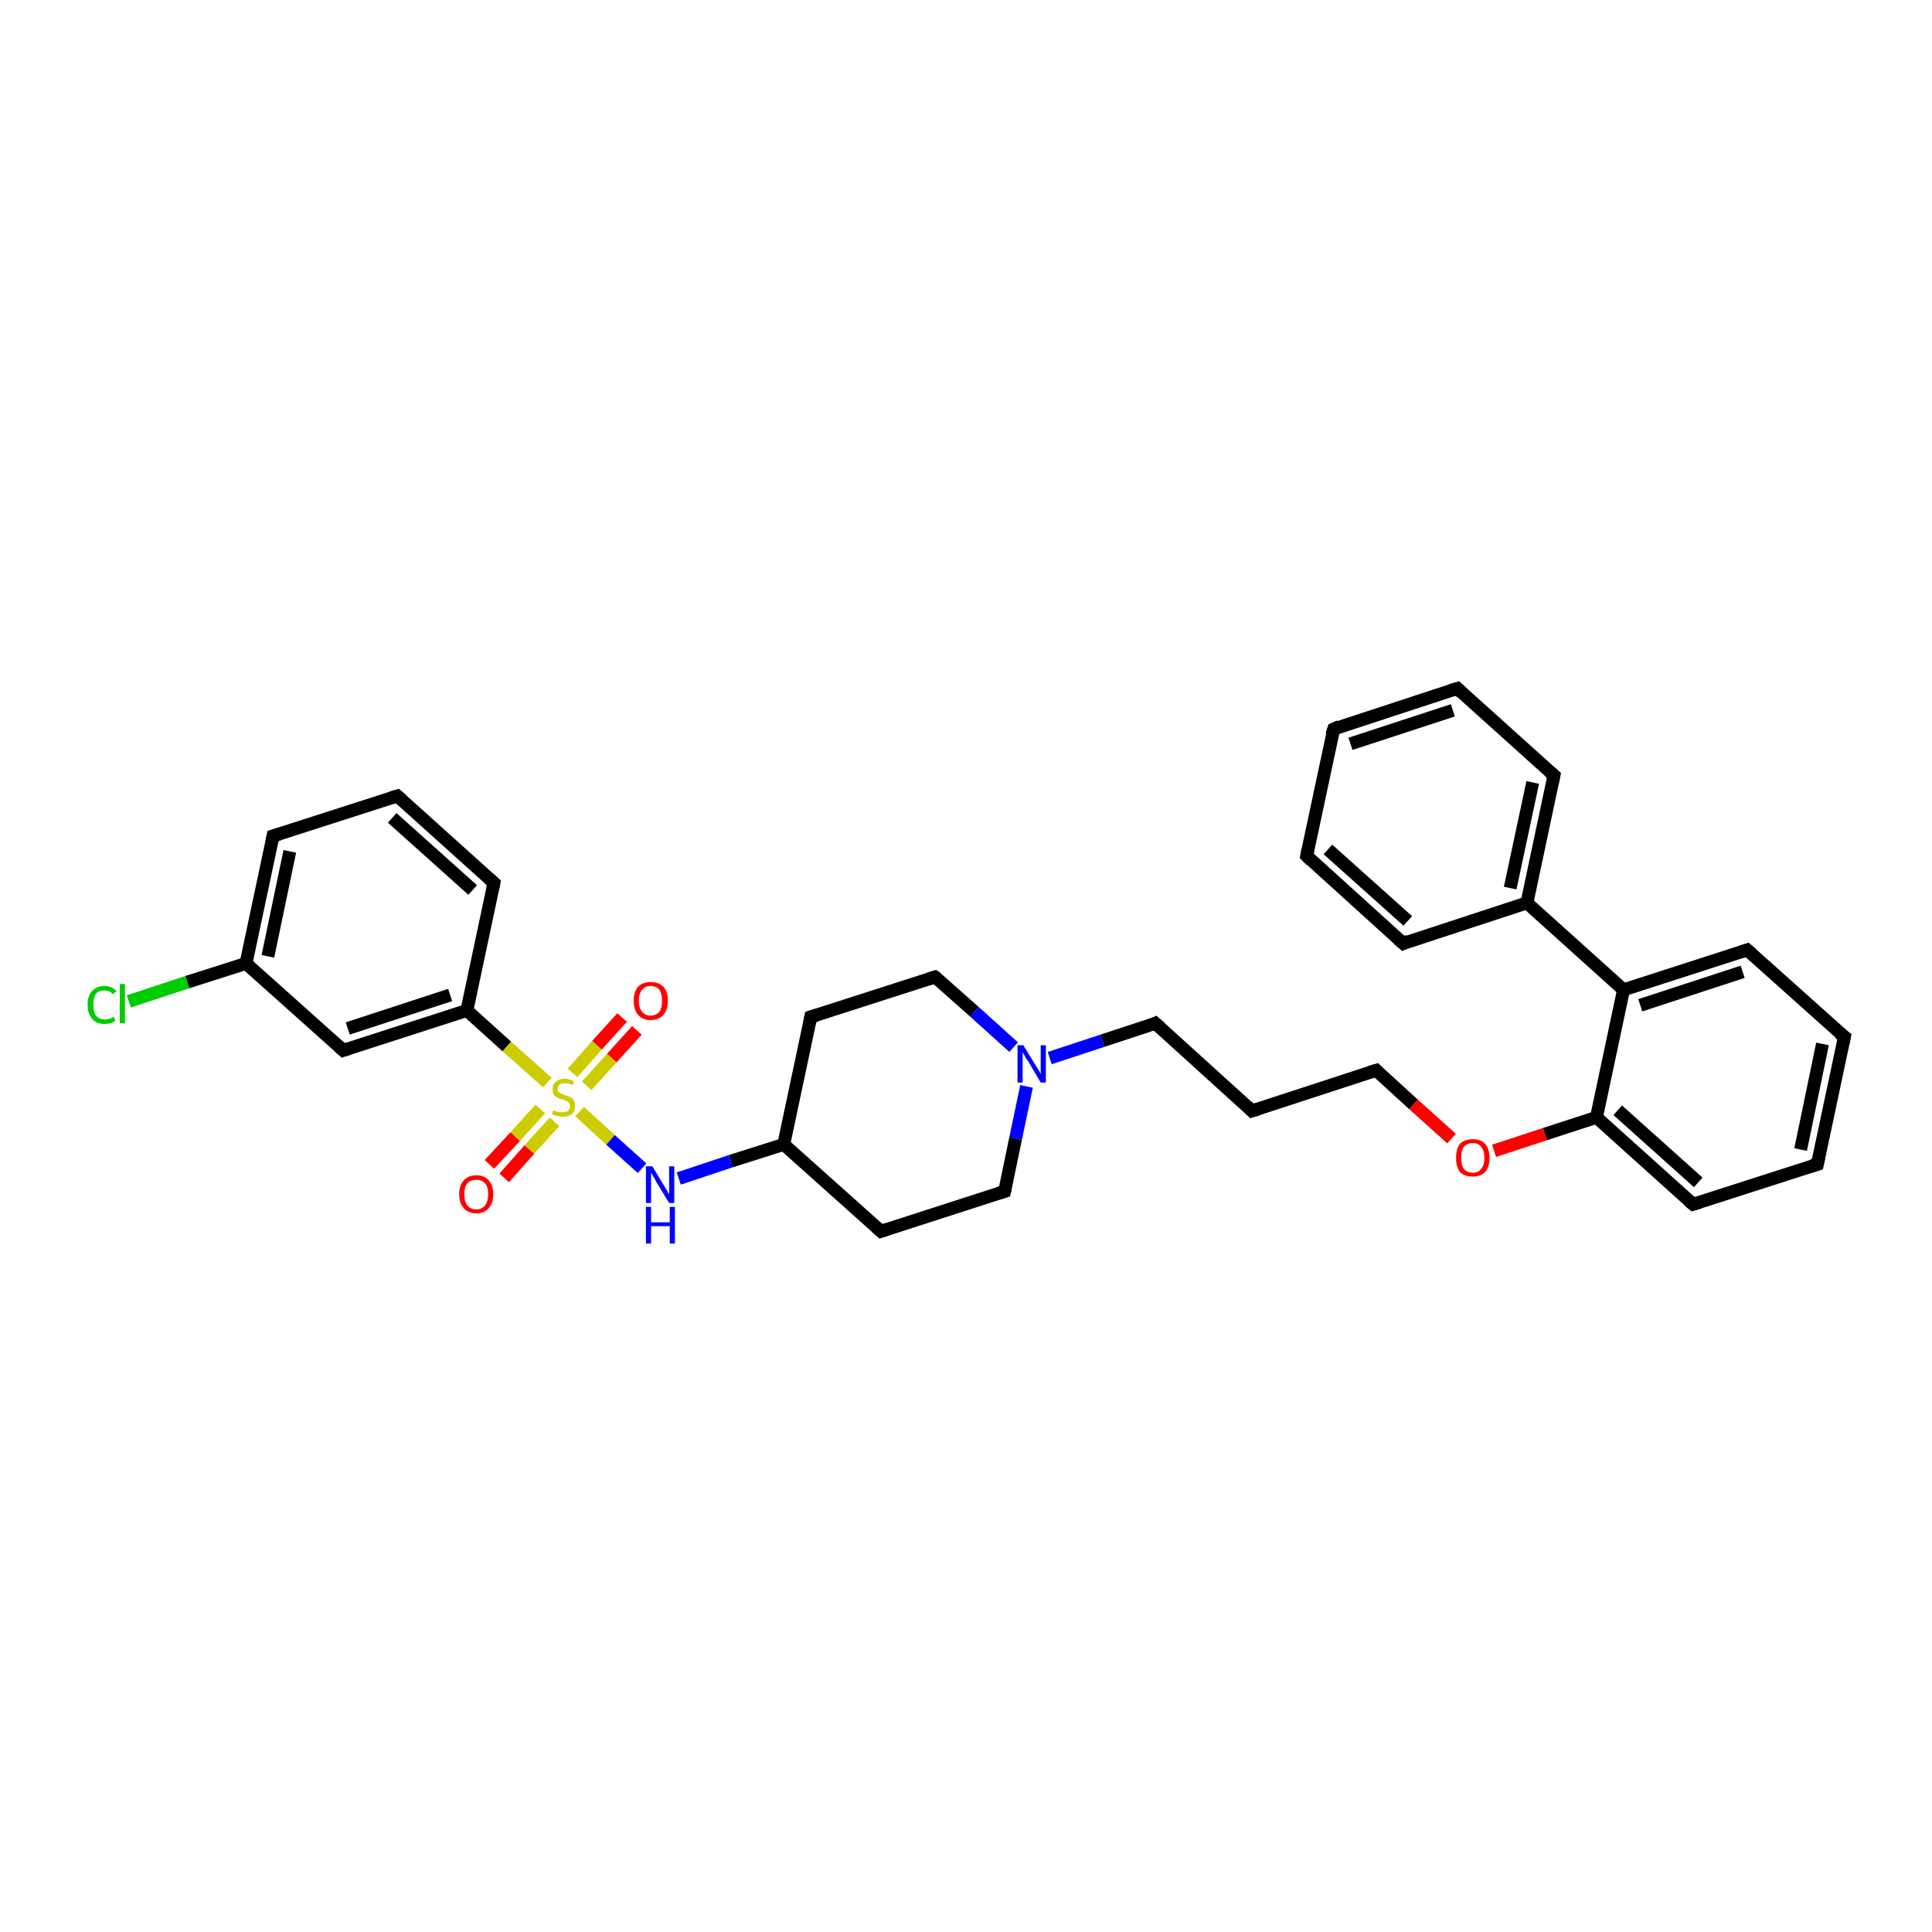 <?xml version='1.0' encoding='iso-8859-1'?>
<svg version='1.1' baseProfile='full'
              xmlns='http://www.w3.org/2000/svg'
                      xmlns:rdkit='http://www.rdkit.org/xml'
                      xmlns:xlink='http://www.w3.org/1999/xlink'
                  xml:space='preserve'
width='300px' height='300px' viewBox='0 0 300 300'>
<!-- END OF HEADER -->
<rect style='opacity:1.0;fill:#FFFFFF;stroke:none' width='300.0' height='300.0' x='0.0' y='0.0'> </rect>
<path class='bond-0 atom-0 atom-1' d='M 20.0,155.5 L 29.1,152.5' style='fill:none;fill-rule:evenodd;stroke:#00CC00;stroke-width:2.0px;stroke-linecap:butt;stroke-linejoin:miter;stroke-opacity:1' />
<path class='bond-0 atom-0 atom-1' d='M 29.1,152.5 L 38.2,149.6' style='fill:none;fill-rule:evenodd;stroke:#000000;stroke-width:2.0px;stroke-linecap:butt;stroke-linejoin:miter;stroke-opacity:1' />
<path class='bond-1 atom-1 atom-2' d='M 38.2,149.6 L 42.4,129.8' style='fill:none;fill-rule:evenodd;stroke:#000000;stroke-width:2.0px;stroke-linecap:butt;stroke-linejoin:miter;stroke-opacity:1' />
<path class='bond-1 atom-1 atom-2' d='M 41.6,148.5 L 45.0,132.2' style='fill:none;fill-rule:evenodd;stroke:#000000;stroke-width:2.0px;stroke-linecap:butt;stroke-linejoin:miter;stroke-opacity:1' />
<path class='bond-2 atom-2 atom-3' d='M 42.4,129.8 L 61.7,123.6' style='fill:none;fill-rule:evenodd;stroke:#000000;stroke-width:2.0px;stroke-linecap:butt;stroke-linejoin:miter;stroke-opacity:1' />
<path class='bond-3 atom-3 atom-4' d='M 61.7,123.6 L 76.7,137.1' style='fill:none;fill-rule:evenodd;stroke:#000000;stroke-width:2.0px;stroke-linecap:butt;stroke-linejoin:miter;stroke-opacity:1' />
<path class='bond-3 atom-3 atom-4' d='M 60.9,127.0 L 73.4,138.2' style='fill:none;fill-rule:evenodd;stroke:#000000;stroke-width:2.0px;stroke-linecap:butt;stroke-linejoin:miter;stroke-opacity:1' />
<path class='bond-4 atom-4 atom-5' d='M 76.7,137.1 L 72.5,156.9' style='fill:none;fill-rule:evenodd;stroke:#000000;stroke-width:2.0px;stroke-linecap:butt;stroke-linejoin:miter;stroke-opacity:1' />
<path class='bond-5 atom-5 atom-6' d='M 72.5,156.9 L 53.3,163.1' style='fill:none;fill-rule:evenodd;stroke:#000000;stroke-width:2.0px;stroke-linecap:butt;stroke-linejoin:miter;stroke-opacity:1' />
<path class='bond-5 atom-5 atom-6' d='M 69.9,154.5 L 54.0,159.7' style='fill:none;fill-rule:evenodd;stroke:#000000;stroke-width:2.0px;stroke-linecap:butt;stroke-linejoin:miter;stroke-opacity:1' />
<path class='bond-6 atom-5 atom-7' d='M 72.5,156.9 L 78.7,162.5' style='fill:none;fill-rule:evenodd;stroke:#000000;stroke-width:2.0px;stroke-linecap:butt;stroke-linejoin:miter;stroke-opacity:1' />
<path class='bond-6 atom-5 atom-7' d='M 78.7,162.5 L 85.0,168.1' style='fill:none;fill-rule:evenodd;stroke:#CCCC00;stroke-width:2.0px;stroke-linecap:butt;stroke-linejoin:miter;stroke-opacity:1' />
<path class='bond-7 atom-7 atom-8' d='M 83.9,172.2 L 80.0,176.5' style='fill:none;fill-rule:evenodd;stroke:#CCCC00;stroke-width:2.0px;stroke-linecap:butt;stroke-linejoin:miter;stroke-opacity:1' />
<path class='bond-7 atom-7 atom-8' d='M 80.0,176.5 L 76.0,180.8' style='fill:none;fill-rule:evenodd;stroke:#FF0000;stroke-width:2.0px;stroke-linecap:butt;stroke-linejoin:miter;stroke-opacity:1' />
<path class='bond-7 atom-7 atom-8' d='M 86.1,174.2 L 82.2,178.5' style='fill:none;fill-rule:evenodd;stroke:#CCCC00;stroke-width:2.0px;stroke-linecap:butt;stroke-linejoin:miter;stroke-opacity:1' />
<path class='bond-7 atom-7 atom-8' d='M 82.2,178.5 L 78.3,182.9' style='fill:none;fill-rule:evenodd;stroke:#FF0000;stroke-width:2.0px;stroke-linecap:butt;stroke-linejoin:miter;stroke-opacity:1' />
<path class='bond-8 atom-7 atom-9' d='M 91.1,168.6 L 95.0,164.3' style='fill:none;fill-rule:evenodd;stroke:#CCCC00;stroke-width:2.0px;stroke-linecap:butt;stroke-linejoin:miter;stroke-opacity:1' />
<path class='bond-8 atom-7 atom-9' d='M 95.0,164.3 L 98.9,160.0' style='fill:none;fill-rule:evenodd;stroke:#FF0000;stroke-width:2.0px;stroke-linecap:butt;stroke-linejoin:miter;stroke-opacity:1' />
<path class='bond-8 atom-7 atom-9' d='M 88.9,166.6 L 92.7,162.3' style='fill:none;fill-rule:evenodd;stroke:#CCCC00;stroke-width:2.0px;stroke-linecap:butt;stroke-linejoin:miter;stroke-opacity:1' />
<path class='bond-8 atom-7 atom-9' d='M 92.7,162.3 L 96.6,158.0' style='fill:none;fill-rule:evenodd;stroke:#FF0000;stroke-width:2.0px;stroke-linecap:butt;stroke-linejoin:miter;stroke-opacity:1' />
<path class='bond-9 atom-7 atom-10' d='M 90.0,172.6 L 94.8,177.0' style='fill:none;fill-rule:evenodd;stroke:#CCCC00;stroke-width:2.0px;stroke-linecap:butt;stroke-linejoin:miter;stroke-opacity:1' />
<path class='bond-9 atom-7 atom-10' d='M 94.8,177.0 L 99.7,181.4' style='fill:none;fill-rule:evenodd;stroke:#0000FF;stroke-width:2.0px;stroke-linecap:butt;stroke-linejoin:miter;stroke-opacity:1' />
<path class='bond-10 atom-10 atom-11' d='M 105.4,183.0 L 113.5,180.3' style='fill:none;fill-rule:evenodd;stroke:#0000FF;stroke-width:2.0px;stroke-linecap:butt;stroke-linejoin:miter;stroke-opacity:1' />
<path class='bond-10 atom-10 atom-11' d='M 113.5,180.3 L 121.7,177.7' style='fill:none;fill-rule:evenodd;stroke:#000000;stroke-width:2.0px;stroke-linecap:butt;stroke-linejoin:miter;stroke-opacity:1' />
<path class='bond-11 atom-11 atom-12' d='M 121.7,177.7 L 136.8,191.2' style='fill:none;fill-rule:evenodd;stroke:#000000;stroke-width:2.0px;stroke-linecap:butt;stroke-linejoin:miter;stroke-opacity:1' />
<path class='bond-12 atom-12 atom-13' d='M 136.8,191.2 L 156.0,185.0' style='fill:none;fill-rule:evenodd;stroke:#000000;stroke-width:2.0px;stroke-linecap:butt;stroke-linejoin:miter;stroke-opacity:1' />
<path class='bond-13 atom-13 atom-14' d='M 156.0,185.0 L 157.7,176.8' style='fill:none;fill-rule:evenodd;stroke:#000000;stroke-width:2.0px;stroke-linecap:butt;stroke-linejoin:miter;stroke-opacity:1' />
<path class='bond-13 atom-13 atom-14' d='M 157.7,176.8 L 159.4,168.7' style='fill:none;fill-rule:evenodd;stroke:#0000FF;stroke-width:2.0px;stroke-linecap:butt;stroke-linejoin:miter;stroke-opacity:1' />
<path class='bond-14 atom-14 atom-15' d='M 163.0,164.3 L 171.2,161.6' style='fill:none;fill-rule:evenodd;stroke:#0000FF;stroke-width:2.0px;stroke-linecap:butt;stroke-linejoin:miter;stroke-opacity:1' />
<path class='bond-14 atom-14 atom-15' d='M 171.2,161.6 L 179.4,158.9' style='fill:none;fill-rule:evenodd;stroke:#000000;stroke-width:2.0px;stroke-linecap:butt;stroke-linejoin:miter;stroke-opacity:1' />
<path class='bond-15 atom-15 atom-16' d='M 179.4,158.9 L 194.4,172.5' style='fill:none;fill-rule:evenodd;stroke:#000000;stroke-width:2.0px;stroke-linecap:butt;stroke-linejoin:miter;stroke-opacity:1' />
<path class='bond-16 atom-16 atom-17' d='M 194.4,172.5 L 213.7,166.2' style='fill:none;fill-rule:evenodd;stroke:#000000;stroke-width:2.0px;stroke-linecap:butt;stroke-linejoin:miter;stroke-opacity:1' />
<path class='bond-17 atom-17 atom-18' d='M 213.7,166.2 L 219.5,171.5' style='fill:none;fill-rule:evenodd;stroke:#000000;stroke-width:2.0px;stroke-linecap:butt;stroke-linejoin:miter;stroke-opacity:1' />
<path class='bond-17 atom-17 atom-18' d='M 219.5,171.5 L 225.4,176.8' style='fill:none;fill-rule:evenodd;stroke:#FF0000;stroke-width:2.0px;stroke-linecap:butt;stroke-linejoin:miter;stroke-opacity:1' />
<path class='bond-18 atom-18 atom-19' d='M 232.0,178.7 L 239.9,176.1' style='fill:none;fill-rule:evenodd;stroke:#FF0000;stroke-width:2.0px;stroke-linecap:butt;stroke-linejoin:miter;stroke-opacity:1' />
<path class='bond-18 atom-18 atom-19' d='M 239.9,176.1 L 247.9,173.5' style='fill:none;fill-rule:evenodd;stroke:#000000;stroke-width:2.0px;stroke-linecap:butt;stroke-linejoin:miter;stroke-opacity:1' />
<path class='bond-19 atom-19 atom-20' d='M 247.9,173.5 L 262.9,187.0' style='fill:none;fill-rule:evenodd;stroke:#000000;stroke-width:2.0px;stroke-linecap:butt;stroke-linejoin:miter;stroke-opacity:1' />
<path class='bond-19 atom-19 atom-20' d='M 251.2,172.4 L 263.7,183.6' style='fill:none;fill-rule:evenodd;stroke:#000000;stroke-width:2.0px;stroke-linecap:butt;stroke-linejoin:miter;stroke-opacity:1' />
<path class='bond-20 atom-20 atom-21' d='M 262.9,187.0 L 282.2,180.8' style='fill:none;fill-rule:evenodd;stroke:#000000;stroke-width:2.0px;stroke-linecap:butt;stroke-linejoin:miter;stroke-opacity:1' />
<path class='bond-21 atom-21 atom-22' d='M 282.2,180.8 L 286.4,161.0' style='fill:none;fill-rule:evenodd;stroke:#000000;stroke-width:2.0px;stroke-linecap:butt;stroke-linejoin:miter;stroke-opacity:1' />
<path class='bond-21 atom-21 atom-22' d='M 279.6,178.5 L 283.0,162.1' style='fill:none;fill-rule:evenodd;stroke:#000000;stroke-width:2.0px;stroke-linecap:butt;stroke-linejoin:miter;stroke-opacity:1' />
<path class='bond-22 atom-22 atom-23' d='M 286.4,161.0 L 271.3,147.5' style='fill:none;fill-rule:evenodd;stroke:#000000;stroke-width:2.0px;stroke-linecap:butt;stroke-linejoin:miter;stroke-opacity:1' />
<path class='bond-23 atom-23 atom-24' d='M 271.3,147.5 L 252.1,153.7' style='fill:none;fill-rule:evenodd;stroke:#000000;stroke-width:2.0px;stroke-linecap:butt;stroke-linejoin:miter;stroke-opacity:1' />
<path class='bond-23 atom-23 atom-24' d='M 270.6,150.9 L 254.7,156.1' style='fill:none;fill-rule:evenodd;stroke:#000000;stroke-width:2.0px;stroke-linecap:butt;stroke-linejoin:miter;stroke-opacity:1' />
<path class='bond-24 atom-24 atom-25' d='M 252.1,153.7 L 237.1,140.2' style='fill:none;fill-rule:evenodd;stroke:#000000;stroke-width:2.0px;stroke-linecap:butt;stroke-linejoin:miter;stroke-opacity:1' />
<path class='bond-25 atom-25 atom-26' d='M 237.1,140.2 L 241.3,120.4' style='fill:none;fill-rule:evenodd;stroke:#000000;stroke-width:2.0px;stroke-linecap:butt;stroke-linejoin:miter;stroke-opacity:1' />
<path class='bond-25 atom-25 atom-26' d='M 234.5,137.9 L 238.0,121.5' style='fill:none;fill-rule:evenodd;stroke:#000000;stroke-width:2.0px;stroke-linecap:butt;stroke-linejoin:miter;stroke-opacity:1' />
<path class='bond-26 atom-26 atom-27' d='M 241.3,120.4 L 226.3,106.9' style='fill:none;fill-rule:evenodd;stroke:#000000;stroke-width:2.0px;stroke-linecap:butt;stroke-linejoin:miter;stroke-opacity:1' />
<path class='bond-27 atom-27 atom-28' d='M 226.3,106.9 L 207.1,113.2' style='fill:none;fill-rule:evenodd;stroke:#000000;stroke-width:2.0px;stroke-linecap:butt;stroke-linejoin:miter;stroke-opacity:1' />
<path class='bond-27 atom-27 atom-28' d='M 225.6,110.3 L 209.7,115.5' style='fill:none;fill-rule:evenodd;stroke:#000000;stroke-width:2.0px;stroke-linecap:butt;stroke-linejoin:miter;stroke-opacity:1' />
<path class='bond-28 atom-28 atom-29' d='M 207.1,113.2 L 202.9,132.9' style='fill:none;fill-rule:evenodd;stroke:#000000;stroke-width:2.0px;stroke-linecap:butt;stroke-linejoin:miter;stroke-opacity:1' />
<path class='bond-29 atom-29 atom-30' d='M 202.9,132.9 L 217.9,146.5' style='fill:none;fill-rule:evenodd;stroke:#000000;stroke-width:2.0px;stroke-linecap:butt;stroke-linejoin:miter;stroke-opacity:1' />
<path class='bond-29 atom-29 atom-30' d='M 206.2,131.9 L 218.6,143.0' style='fill:none;fill-rule:evenodd;stroke:#000000;stroke-width:2.0px;stroke-linecap:butt;stroke-linejoin:miter;stroke-opacity:1' />
<path class='bond-30 atom-14 atom-31' d='M 157.4,162.6 L 151.3,157.1' style='fill:none;fill-rule:evenodd;stroke:#0000FF;stroke-width:2.0px;stroke-linecap:butt;stroke-linejoin:miter;stroke-opacity:1' />
<path class='bond-30 atom-14 atom-31' d='M 151.3,157.1 L 145.2,151.7' style='fill:none;fill-rule:evenodd;stroke:#000000;stroke-width:2.0px;stroke-linecap:butt;stroke-linejoin:miter;stroke-opacity:1' />
<path class='bond-31 atom-31 atom-32' d='M 145.2,151.7 L 125.9,157.9' style='fill:none;fill-rule:evenodd;stroke:#000000;stroke-width:2.0px;stroke-linecap:butt;stroke-linejoin:miter;stroke-opacity:1' />
<path class='bond-32 atom-6 atom-1' d='M 53.3,163.1 L 38.2,149.6' style='fill:none;fill-rule:evenodd;stroke:#000000;stroke-width:2.0px;stroke-linecap:butt;stroke-linejoin:miter;stroke-opacity:1' />
<path class='bond-33 atom-32 atom-11' d='M 125.9,157.9 L 121.7,177.7' style='fill:none;fill-rule:evenodd;stroke:#000000;stroke-width:2.0px;stroke-linecap:butt;stroke-linejoin:miter;stroke-opacity:1' />
<path class='bond-34 atom-24 atom-19' d='M 252.1,153.7 L 247.9,173.5' style='fill:none;fill-rule:evenodd;stroke:#000000;stroke-width:2.0px;stroke-linecap:butt;stroke-linejoin:miter;stroke-opacity:1' />
<path class='bond-35 atom-30 atom-25' d='M 217.9,146.5 L 237.1,140.2' style='fill:none;fill-rule:evenodd;stroke:#000000;stroke-width:2.0px;stroke-linecap:butt;stroke-linejoin:miter;stroke-opacity:1' />
<path d='M 42.2,130.8 L 42.4,129.8 L 43.4,129.5' style='fill:none;stroke:#000000;stroke-width:2.0px;stroke-linecap:butt;stroke-linejoin:miter;stroke-opacity:1;' />
<path d='M 60.7,123.9 L 61.7,123.6 L 62.4,124.2' style='fill:none;stroke:#000000;stroke-width:2.0px;stroke-linecap:butt;stroke-linejoin:miter;stroke-opacity:1;' />
<path d='M 75.9,136.4 L 76.7,137.1 L 76.5,138.1' style='fill:none;stroke:#000000;stroke-width:2.0px;stroke-linecap:butt;stroke-linejoin:miter;stroke-opacity:1;' />
<path d='M 54.2,162.8 L 53.3,163.1 L 52.5,162.4' style='fill:none;stroke:#000000;stroke-width:2.0px;stroke-linecap:butt;stroke-linejoin:miter;stroke-opacity:1;' />
<path d='M 136.0,190.5 L 136.8,191.2 L 137.7,190.9' style='fill:none;stroke:#000000;stroke-width:2.0px;stroke-linecap:butt;stroke-linejoin:miter;stroke-opacity:1;' />
<path d='M 155.0,185.3 L 156.0,185.0 L 156.1,184.6' style='fill:none;stroke:#000000;stroke-width:2.0px;stroke-linecap:butt;stroke-linejoin:miter;stroke-opacity:1;' />
<path d='M 179.0,159.1 L 179.4,158.9 L 180.2,159.6' style='fill:none;stroke:#000000;stroke-width:2.0px;stroke-linecap:butt;stroke-linejoin:miter;stroke-opacity:1;' />
<path d='M 193.7,171.8 L 194.4,172.5 L 195.4,172.2' style='fill:none;stroke:#000000;stroke-width:2.0px;stroke-linecap:butt;stroke-linejoin:miter;stroke-opacity:1;' />
<path d='M 212.7,166.5 L 213.7,166.2 L 214.0,166.5' style='fill:none;stroke:#000000;stroke-width:2.0px;stroke-linecap:butt;stroke-linejoin:miter;stroke-opacity:1;' />
<path d='M 262.2,186.4 L 262.9,187.0 L 263.9,186.7' style='fill:none;stroke:#000000;stroke-width:2.0px;stroke-linecap:butt;stroke-linejoin:miter;stroke-opacity:1;' />
<path d='M 281.2,181.1 L 282.2,180.8 L 282.4,179.8' style='fill:none;stroke:#000000;stroke-width:2.0px;stroke-linecap:butt;stroke-linejoin:miter;stroke-opacity:1;' />
<path d='M 286.2,162.0 L 286.4,161.0 L 285.6,160.4' style='fill:none;stroke:#000000;stroke-width:2.0px;stroke-linecap:butt;stroke-linejoin:miter;stroke-opacity:1;' />
<path d='M 272.1,148.2 L 271.3,147.5 L 270.4,147.8' style='fill:none;stroke:#000000;stroke-width:2.0px;stroke-linecap:butt;stroke-linejoin:miter;stroke-opacity:1;' />
<path d='M 241.1,121.4 L 241.3,120.4 L 240.6,119.8' style='fill:none;stroke:#000000;stroke-width:2.0px;stroke-linecap:butt;stroke-linejoin:miter;stroke-opacity:1;' />
<path d='M 227.0,107.6 L 226.3,106.9 L 225.3,107.2' style='fill:none;stroke:#000000;stroke-width:2.0px;stroke-linecap:butt;stroke-linejoin:miter;stroke-opacity:1;' />
<path d='M 208.0,112.8 L 207.1,113.2 L 206.8,114.1' style='fill:none;stroke:#000000;stroke-width:2.0px;stroke-linecap:butt;stroke-linejoin:miter;stroke-opacity:1;' />
<path d='M 203.1,131.9 L 202.9,132.9 L 203.6,133.6' style='fill:none;stroke:#000000;stroke-width:2.0px;stroke-linecap:butt;stroke-linejoin:miter;stroke-opacity:1;' />
<path d='M 217.1,145.8 L 217.9,146.5 L 218.8,146.1' style='fill:none;stroke:#000000;stroke-width:2.0px;stroke-linecap:butt;stroke-linejoin:miter;stroke-opacity:1;' />
<path d='M 145.5,151.9 L 145.2,151.7 L 144.2,152.0' style='fill:none;stroke:#000000;stroke-width:2.0px;stroke-linecap:butt;stroke-linejoin:miter;stroke-opacity:1;' />
<path d='M 126.9,157.6 L 125.9,157.9 L 125.7,158.9' style='fill:none;stroke:#000000;stroke-width:2.0px;stroke-linecap:butt;stroke-linejoin:miter;stroke-opacity:1;' />
<path class='atom-0' d='M 13.6 156.0
Q 13.6 154.6, 14.3 153.9
Q 15.0 153.1, 16.2 153.1
Q 17.4 153.1, 18.1 153.9
L 17.5 154.4
Q 17.1 153.8, 16.2 153.8
Q 15.4 153.8, 14.9 154.3
Q 14.5 154.9, 14.5 156.0
Q 14.5 157.2, 14.9 157.7
Q 15.4 158.3, 16.3 158.3
Q 17.0 158.3, 17.7 157.9
L 17.9 158.5
Q 17.6 158.7, 17.2 158.9
Q 16.7 159.0, 16.2 159.0
Q 15.0 159.0, 14.3 158.2
Q 13.6 157.4, 13.6 156.0
' fill='#00CC00'/>
<path class='atom-0' d='M 18.6 152.8
L 19.4 152.8
L 19.4 158.9
L 18.6 158.9
L 18.6 152.8
' fill='#00CC00'/>
<path class='atom-7' d='M 85.9 172.4
Q 85.9 172.4, 86.2 172.5
Q 86.5 172.6, 86.8 172.7
Q 87.1 172.7, 87.4 172.7
Q 87.9 172.7, 88.2 172.5
Q 88.5 172.2, 88.5 171.8
Q 88.5 171.4, 88.4 171.3
Q 88.2 171.1, 88.0 171.0
Q 87.7 170.8, 87.3 170.7
Q 86.8 170.6, 86.5 170.4
Q 86.2 170.3, 86.0 170.0
Q 85.8 169.7, 85.8 169.1
Q 85.8 168.4, 86.3 168.0
Q 86.8 167.5, 87.7 167.5
Q 88.4 167.5, 89.1 167.9
L 89.0 168.5
Q 88.3 168.2, 87.8 168.2
Q 87.2 168.2, 86.9 168.4
Q 86.6 168.7, 86.6 169.1
Q 86.6 169.4, 86.7 169.5
Q 86.9 169.7, 87.1 169.8
Q 87.4 169.9, 87.8 170.1
Q 88.3 170.2, 88.6 170.4
Q 88.9 170.5, 89.1 170.9
Q 89.3 171.2, 89.3 171.8
Q 89.3 172.6, 88.8 173.0
Q 88.3 173.4, 87.4 173.4
Q 86.9 173.4, 86.5 173.3
Q 86.1 173.2, 85.7 173.0
L 85.9 172.4
' fill='#CCCC00'/>
<path class='atom-8' d='M 71.3 185.4
Q 71.3 184.1, 72.0 183.3
Q 72.7 182.5, 74.0 182.5
Q 75.2 182.5, 75.9 183.3
Q 76.6 184.1, 76.6 185.4
Q 76.6 186.8, 75.9 187.6
Q 75.2 188.4, 74.0 188.4
Q 72.7 188.4, 72.0 187.6
Q 71.3 186.8, 71.3 185.4
M 74.0 187.8
Q 74.8 187.8, 75.3 187.2
Q 75.8 186.6, 75.8 185.4
Q 75.8 184.3, 75.3 183.7
Q 74.8 183.2, 74.0 183.2
Q 73.1 183.2, 72.6 183.7
Q 72.1 184.3, 72.1 185.4
Q 72.1 186.6, 72.6 187.2
Q 73.1 187.8, 74.0 187.8
' fill='#FF0000'/>
<path class='atom-9' d='M 98.4 155.4
Q 98.4 154.0, 99.1 153.2
Q 99.8 152.5, 101.0 152.5
Q 102.3 152.5, 103.0 153.2
Q 103.7 154.0, 103.7 155.4
Q 103.7 156.8, 103.0 157.6
Q 102.3 158.4, 101.0 158.4
Q 99.8 158.4, 99.1 157.6
Q 98.4 156.8, 98.4 155.4
M 101.0 157.7
Q 101.9 157.7, 102.4 157.1
Q 102.8 156.5, 102.8 155.4
Q 102.8 154.3, 102.4 153.7
Q 101.9 153.1, 101.0 153.1
Q 100.2 153.1, 99.7 153.7
Q 99.2 154.3, 99.2 155.4
Q 99.2 156.5, 99.7 157.1
Q 100.2 157.7, 101.0 157.7
' fill='#FF0000'/>
<path class='atom-10' d='M 101.3 181.1
L 103.1 184.1
Q 103.3 184.4, 103.6 184.9
Q 103.9 185.5, 103.9 185.5
L 103.9 181.1
L 104.7 181.1
L 104.7 186.8
L 103.9 186.8
L 101.9 183.5
Q 101.7 183.1, 101.4 182.6
Q 101.2 182.2, 101.1 182.1
L 101.1 186.8
L 100.3 186.8
L 100.3 181.1
L 101.3 181.1
' fill='#0000FF'/>
<path class='atom-10' d='M 100.3 187.4
L 101.1 187.4
L 101.1 189.8
L 104.0 189.8
L 104.0 187.4
L 104.8 187.4
L 104.8 193.1
L 104.0 193.1
L 104.0 190.4
L 101.1 190.4
L 101.1 193.1
L 100.3 193.1
L 100.3 187.4
' fill='#0000FF'/>
<path class='atom-14' d='M 158.9 162.3
L 160.8 165.4
Q 161.0 165.7, 161.3 166.2
Q 161.6 166.7, 161.6 166.8
L 161.6 162.3
L 162.4 162.3
L 162.4 168.1
L 161.6 168.1
L 159.6 164.7
Q 159.3 164.4, 159.1 163.9
Q 158.8 163.5, 158.8 163.3
L 158.8 168.1
L 158.0 168.1
L 158.0 162.3
L 158.9 162.3
' fill='#0000FF'/>
<path class='atom-18' d='M 226.1 179.8
Q 226.1 178.4, 226.7 177.6
Q 227.4 176.9, 228.7 176.9
Q 230.0 176.9, 230.6 177.6
Q 231.3 178.4, 231.3 179.8
Q 231.3 181.2, 230.6 182.0
Q 229.9 182.7, 228.7 182.7
Q 227.4 182.7, 226.7 182.0
Q 226.1 181.2, 226.1 179.8
M 228.7 182.1
Q 229.6 182.1, 230.0 181.5
Q 230.5 180.9, 230.5 179.8
Q 230.5 178.7, 230.0 178.1
Q 229.6 177.5, 228.7 177.5
Q 227.8 177.5, 227.3 178.1
Q 226.9 178.6, 226.9 179.8
Q 226.9 180.9, 227.3 181.5
Q 227.8 182.1, 228.7 182.1
' fill='#FF0000'/>
</svg>
